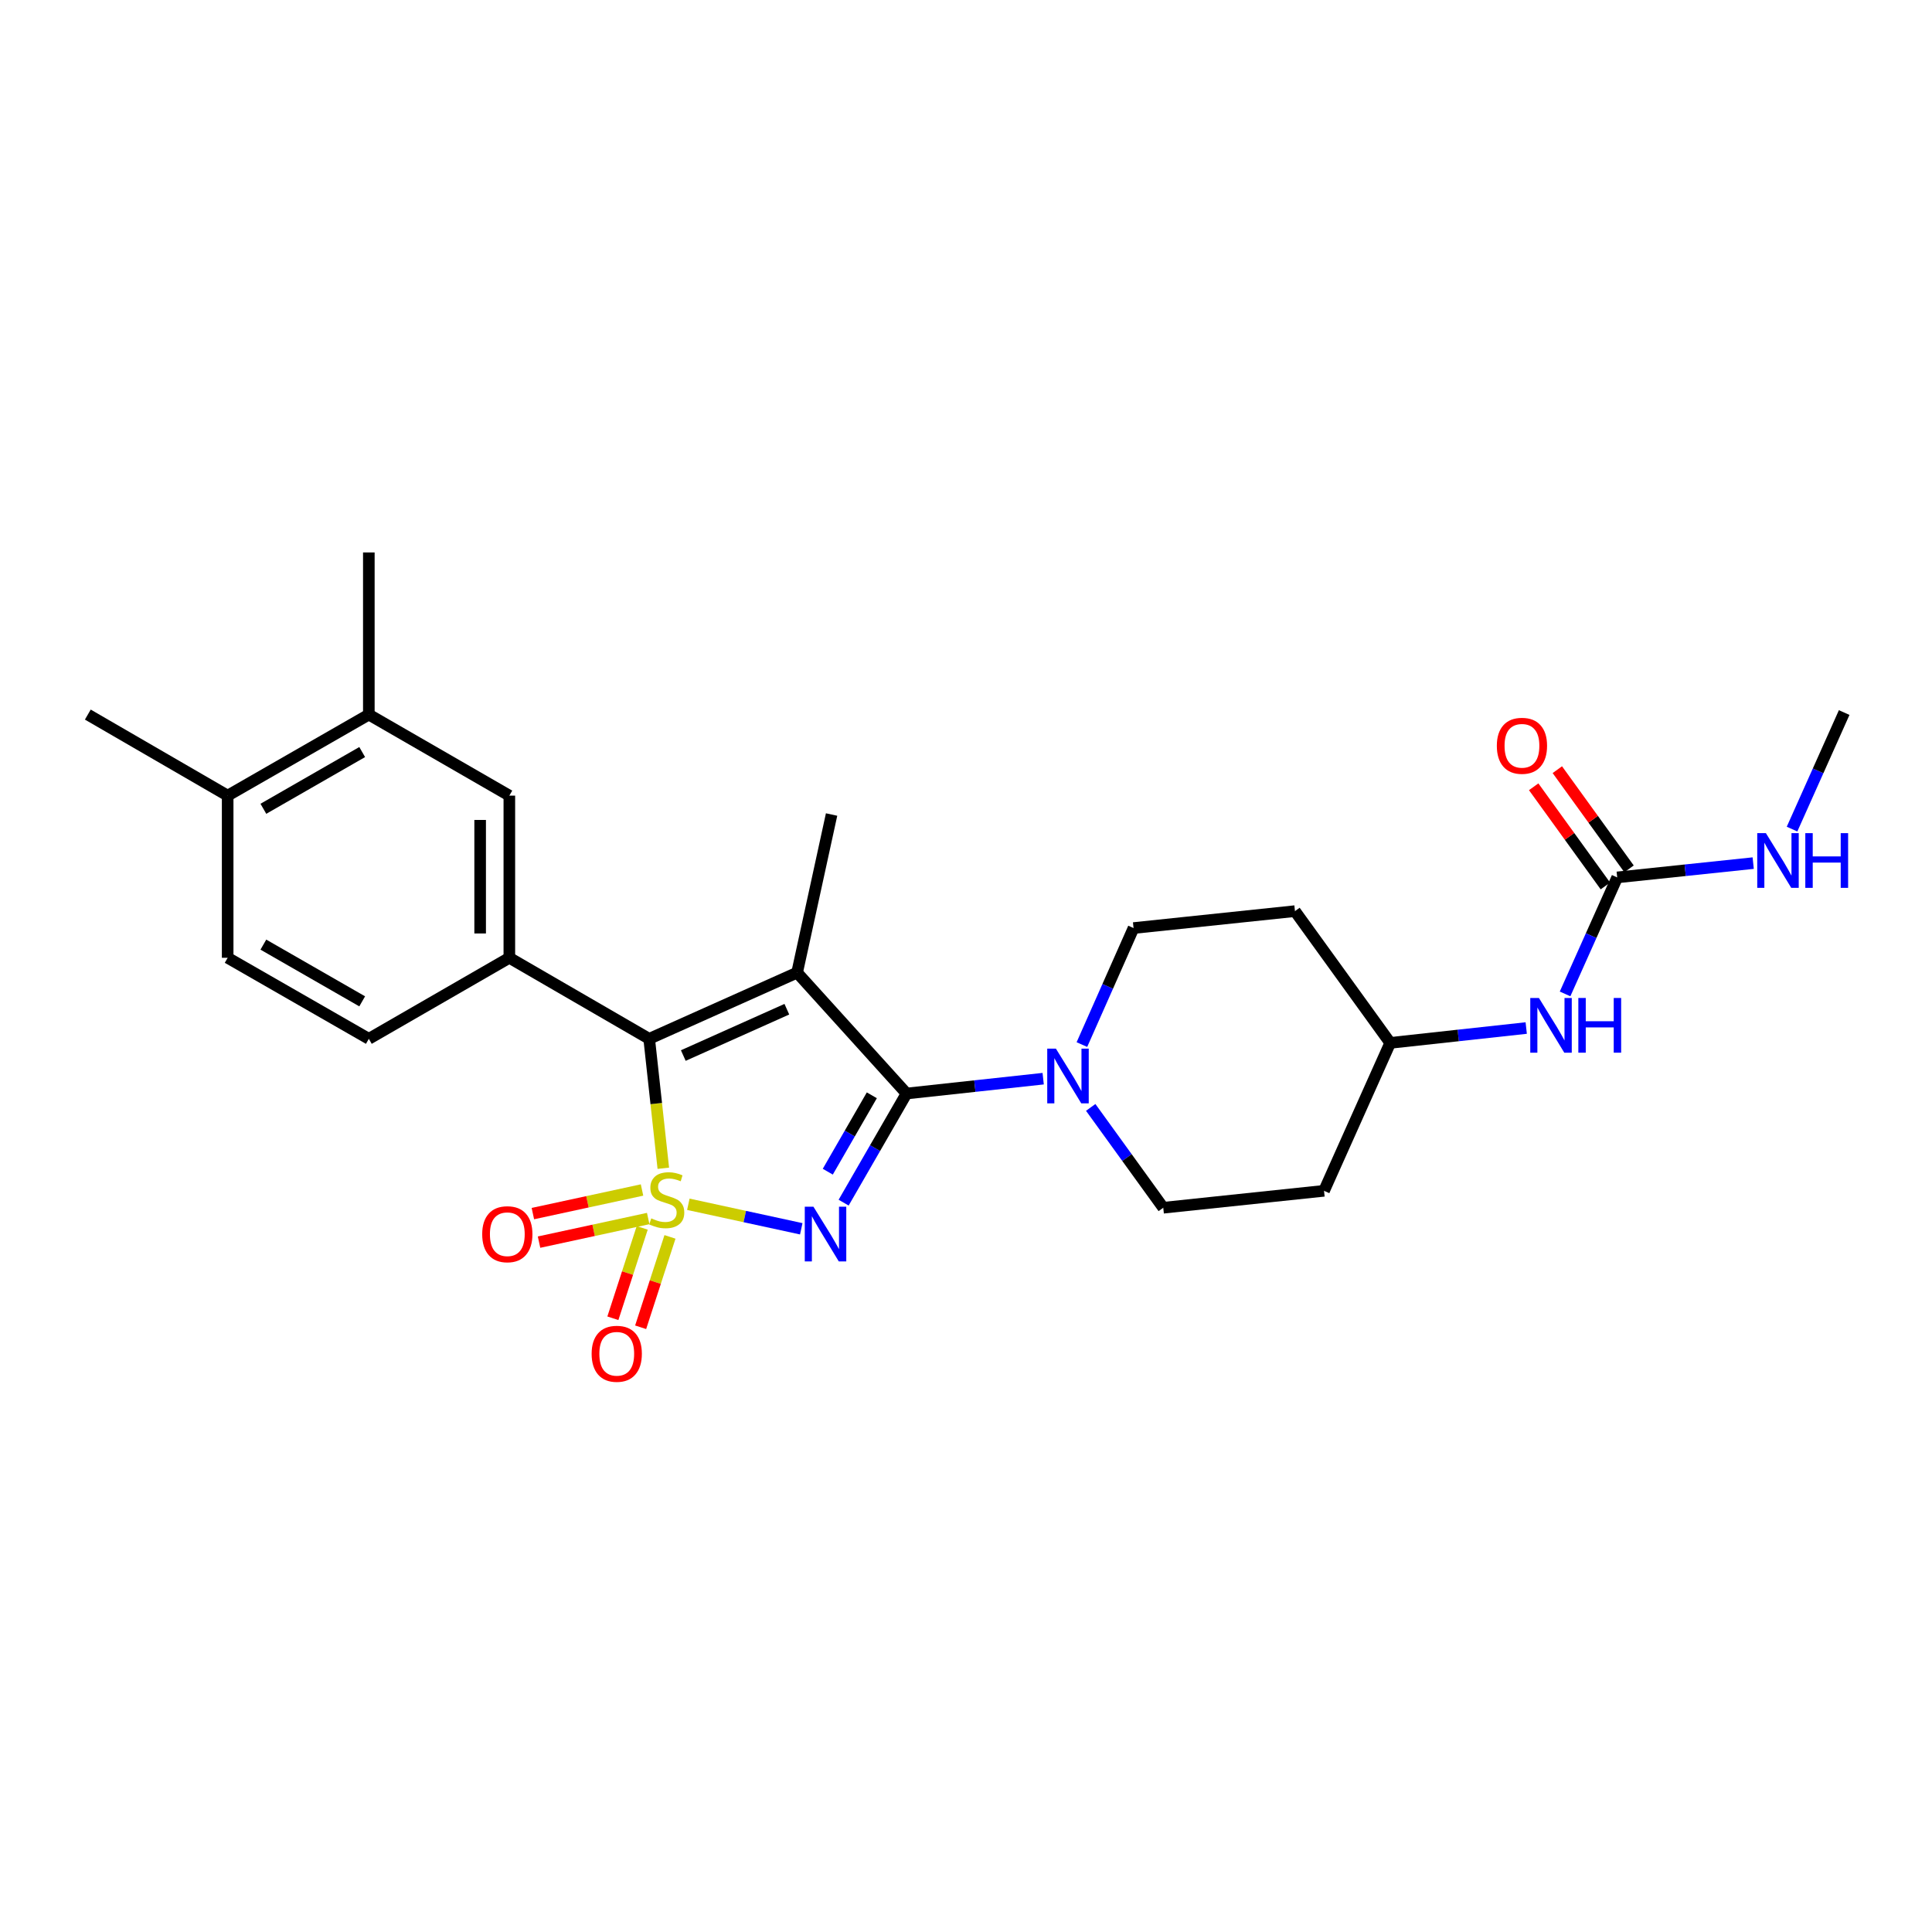 <?xml version='1.0' encoding='iso-8859-1'?>
<svg version='1.1' baseProfile='full'
              xmlns='http://www.w3.org/2000/svg'
                      xmlns:rdkit='http://www.rdkit.org/xml'
                      xmlns:xlink='http://www.w3.org/1999/xlink'
                  xml:space='preserve'
width='1000px' height='1000px' viewBox='0 0 1000 1000'>
<!-- END OF HEADER -->
<rect style='opacity:1.0;fill:#FFFFFF;stroke:none' width='1000' height='1000' x='0' y='0'> </rect>
<path class='bond-0' d='M 356.284,623.332 L 385.509,629.676' style='fill:none;fill-rule:evenodd;stroke:#CCCC00;stroke-width:6px;stroke-linecap:butt;stroke-linejoin:miter;stroke-opacity:1' />
<path class='bond-0' d='M 385.509,629.676 L 414.733,636.019' style='fill:none;fill-rule:evenodd;stroke:#0000FF;stroke-width:6px;stroke-linecap:butt;stroke-linejoin:miter;stroke-opacity:1' />
<path class='bond-3' d='M 343.332,604.692 L 339.675,571.193' style='fill:none;fill-rule:evenodd;stroke:#CCCC00;stroke-width:6px;stroke-linecap:butt;stroke-linejoin:miter;stroke-opacity:1' />
<path class='bond-3' d='M 339.675,571.193 L 336.018,537.693' style='fill:none;fill-rule:evenodd;stroke:#000000;stroke-width:6px;stroke-linecap:butt;stroke-linejoin:miter;stroke-opacity:1' />
<path class='bond-6' d='M 332.314,615.94 L 304.064,622.047' style='fill:none;fill-rule:evenodd;stroke:#CCCC00;stroke-width:6px;stroke-linecap:butt;stroke-linejoin:miter;stroke-opacity:1' />
<path class='bond-6' d='M 304.064,622.047 L 275.814,628.155' style='fill:none;fill-rule:evenodd;stroke:#FF0000;stroke-width:6px;stroke-linecap:butt;stroke-linejoin:miter;stroke-opacity:1' />
<path class='bond-6' d='M 335.508,630.71 L 307.257,636.817' style='fill:none;fill-rule:evenodd;stroke:#CCCC00;stroke-width:6px;stroke-linecap:butt;stroke-linejoin:miter;stroke-opacity:1' />
<path class='bond-6' d='M 307.257,636.817 L 279.007,642.925' style='fill:none;fill-rule:evenodd;stroke:#FF0000;stroke-width:6px;stroke-linecap:butt;stroke-linejoin:miter;stroke-opacity:1' />
<path class='bond-7' d='M 332.406,635.548 L 324.815,658.94' style='fill:none;fill-rule:evenodd;stroke:#CCCC00;stroke-width:6px;stroke-linecap:butt;stroke-linejoin:miter;stroke-opacity:1' />
<path class='bond-7' d='M 324.815,658.94 L 317.224,682.332' style='fill:none;fill-rule:evenodd;stroke:#FF0000;stroke-width:6px;stroke-linecap:butt;stroke-linejoin:miter;stroke-opacity:1' />
<path class='bond-7' d='M 346.779,640.213 L 339.188,663.605' style='fill:none;fill-rule:evenodd;stroke:#CCCC00;stroke-width:6px;stroke-linecap:butt;stroke-linejoin:miter;stroke-opacity:1' />
<path class='bond-7' d='M 339.188,663.605 L 331.597,686.996' style='fill:none;fill-rule:evenodd;stroke:#FF0000;stroke-width:6px;stroke-linecap:butt;stroke-linejoin:miter;stroke-opacity:1' />
<path class='bond-1' d='M 436.664,622.486 L 452.948,594.243' style='fill:none;fill-rule:evenodd;stroke:#0000FF;stroke-width:6px;stroke-linecap:butt;stroke-linejoin:miter;stroke-opacity:1' />
<path class='bond-1' d='M 452.948,594.243 L 469.232,566.001' style='fill:none;fill-rule:evenodd;stroke:#000000;stroke-width:6px;stroke-linecap:butt;stroke-linejoin:miter;stroke-opacity:1' />
<path class='bond-1' d='M 428.458,606.465 L 439.857,586.695' style='fill:none;fill-rule:evenodd;stroke:#0000FF;stroke-width:6px;stroke-linecap:butt;stroke-linejoin:miter;stroke-opacity:1' />
<path class='bond-1' d='M 439.857,586.695 L 451.256,566.926' style='fill:none;fill-rule:evenodd;stroke:#000000;stroke-width:6px;stroke-linecap:butt;stroke-linejoin:miter;stroke-opacity:1' />
<path class='bond-4' d='M 469.232,566.001 L 504.59,562.161' style='fill:none;fill-rule:evenodd;stroke:#000000;stroke-width:6px;stroke-linecap:butt;stroke-linejoin:miter;stroke-opacity:1' />
<path class='bond-4' d='M 504.59,562.161 L 539.947,558.321' style='fill:none;fill-rule:evenodd;stroke:#0000FF;stroke-width:6px;stroke-linecap:butt;stroke-linejoin:miter;stroke-opacity:1' />
<path class='bond-26' d='M 469.232,566.001 L 412.582,503.432' style='fill:none;fill-rule:evenodd;stroke:#000000;stroke-width:6px;stroke-linecap:butt;stroke-linejoin:miter;stroke-opacity:1' />
<path class='bond-2' d='M 412.582,503.432 L 336.018,537.693' style='fill:none;fill-rule:evenodd;stroke:#000000;stroke-width:6px;stroke-linecap:butt;stroke-linejoin:miter;stroke-opacity:1' />
<path class='bond-2' d='M 407.269,522.365 L 353.675,546.347' style='fill:none;fill-rule:evenodd;stroke:#000000;stroke-width:6px;stroke-linecap:butt;stroke-linejoin:miter;stroke-opacity:1' />
<path class='bond-18' d='M 412.582,503.432 L 430.43,421.597' style='fill:none;fill-rule:evenodd;stroke:#000000;stroke-width:6px;stroke-linecap:butt;stroke-linejoin:miter;stroke-opacity:1' />
<path class='bond-5' d='M 336.018,537.693 L 263.635,495.751' style='fill:none;fill-rule:evenodd;stroke:#000000;stroke-width:6px;stroke-linecap:butt;stroke-linejoin:miter;stroke-opacity:1' />
<path class='bond-12' d='M 559.992,540.672 L 573.357,510.517' style='fill:none;fill-rule:evenodd;stroke:#0000FF;stroke-width:6px;stroke-linecap:butt;stroke-linejoin:miter;stroke-opacity:1' />
<path class='bond-12' d='M 573.357,510.517 L 586.722,480.362' style='fill:none;fill-rule:evenodd;stroke:#000000;stroke-width:6px;stroke-linecap:butt;stroke-linejoin:miter;stroke-opacity:1' />
<path class='bond-13' d='M 564.548,573.19 L 583.325,599.159' style='fill:none;fill-rule:evenodd;stroke:#0000FF;stroke-width:6px;stroke-linecap:butt;stroke-linejoin:miter;stroke-opacity:1' />
<path class='bond-13' d='M 583.325,599.159 L 602.101,625.128' style='fill:none;fill-rule:evenodd;stroke:#000000;stroke-width:6px;stroke-linecap:butt;stroke-linejoin:miter;stroke-opacity:1' />
<path class='bond-9' d='M 263.635,495.751 L 263.635,411.816' style='fill:none;fill-rule:evenodd;stroke:#000000;stroke-width:6px;stroke-linecap:butt;stroke-linejoin:miter;stroke-opacity:1' />
<path class='bond-9' d='M 248.524,483.161 L 248.524,424.406' style='fill:none;fill-rule:evenodd;stroke:#000000;stroke-width:6px;stroke-linecap:butt;stroke-linejoin:miter;stroke-opacity:1' />
<path class='bond-14' d='M 263.635,495.751 L 190.908,537.693' style='fill:none;fill-rule:evenodd;stroke:#000000;stroke-width:6px;stroke-linecap:butt;stroke-linejoin:miter;stroke-opacity:1' />
<path class='bond-8' d='M 837.064,454.144 L 823.571,484.298' style='fill:none;fill-rule:evenodd;stroke:#000000;stroke-width:6px;stroke-linecap:butt;stroke-linejoin:miter;stroke-opacity:1' />
<path class='bond-8' d='M 823.571,484.298 L 810.078,514.451' style='fill:none;fill-rule:evenodd;stroke:#0000FF;stroke-width:6px;stroke-linecap:butt;stroke-linejoin:miter;stroke-opacity:1' />
<path class='bond-15' d='M 843.187,449.718 L 824.631,424.049' style='fill:none;fill-rule:evenodd;stroke:#000000;stroke-width:6px;stroke-linecap:butt;stroke-linejoin:miter;stroke-opacity:1' />
<path class='bond-15' d='M 824.631,424.049 L 806.074,398.38' style='fill:none;fill-rule:evenodd;stroke:#FF0000;stroke-width:6px;stroke-linecap:butt;stroke-linejoin:miter;stroke-opacity:1' />
<path class='bond-15' d='M 830.941,458.571 L 812.384,432.902' style='fill:none;fill-rule:evenodd;stroke:#000000;stroke-width:6px;stroke-linecap:butt;stroke-linejoin:miter;stroke-opacity:1' />
<path class='bond-15' d='M 812.384,432.902 L 793.828,407.233' style='fill:none;fill-rule:evenodd;stroke:#FF0000;stroke-width:6px;stroke-linecap:butt;stroke-linejoin:miter;stroke-opacity:1' />
<path class='bond-21' d='M 837.064,454.144 L 872.259,450.445' style='fill:none;fill-rule:evenodd;stroke:#000000;stroke-width:6px;stroke-linecap:butt;stroke-linejoin:miter;stroke-opacity:1' />
<path class='bond-21' d='M 872.259,450.445 L 907.453,446.746' style='fill:none;fill-rule:evenodd;stroke:#0000FF;stroke-width:6px;stroke-linecap:butt;stroke-linejoin:miter;stroke-opacity:1' />
<path class='bond-10' d='M 263.635,411.816 L 190.908,369.866' style='fill:none;fill-rule:evenodd;stroke:#000000;stroke-width:6px;stroke-linecap:butt;stroke-linejoin:miter;stroke-opacity:1' />
<path class='bond-23' d='M 190.908,369.866 L 190.908,285.948' style='fill:none;fill-rule:evenodd;stroke:#000000;stroke-width:6px;stroke-linecap:butt;stroke-linejoin:miter;stroke-opacity:1' />
<path class='bond-27' d='M 190.908,369.866 L 117.837,411.816' style='fill:none;fill-rule:evenodd;stroke:#000000;stroke-width:6px;stroke-linecap:butt;stroke-linejoin:miter;stroke-opacity:1' />
<path class='bond-27' d='M 187.471,389.263 L 136.322,418.629' style='fill:none;fill-rule:evenodd;stroke:#000000;stroke-width:6px;stroke-linecap:butt;stroke-linejoin:miter;stroke-opacity:1' />
<path class='bond-11' d='M 789.971,532.11 L 754.772,535.955' style='fill:none;fill-rule:evenodd;stroke:#0000FF;stroke-width:6px;stroke-linecap:butt;stroke-linejoin:miter;stroke-opacity:1' />
<path class='bond-11' d='M 754.772,535.955 L 719.574,539.8' style='fill:none;fill-rule:evenodd;stroke:#000000;stroke-width:6px;stroke-linecap:butt;stroke-linejoin:miter;stroke-opacity:1' />
<path class='bond-19' d='M 586.722,480.362 L 670.27,471.598' style='fill:none;fill-rule:evenodd;stroke:#000000;stroke-width:6px;stroke-linecap:butt;stroke-linejoin:miter;stroke-opacity:1' />
<path class='bond-20' d='M 602.101,625.128 L 685.314,616.363' style='fill:none;fill-rule:evenodd;stroke:#000000;stroke-width:6px;stroke-linecap:butt;stroke-linejoin:miter;stroke-opacity:1' />
<path class='bond-17' d='M 190.908,537.693 L 117.837,495.751' style='fill:none;fill-rule:evenodd;stroke:#000000;stroke-width:6px;stroke-linecap:butt;stroke-linejoin:miter;stroke-opacity:1' />
<path class='bond-17' d='M 187.47,518.296 L 136.32,488.936' style='fill:none;fill-rule:evenodd;stroke:#000000;stroke-width:6px;stroke-linecap:butt;stroke-linejoin:miter;stroke-opacity:1' />
<path class='bond-16' d='M 117.837,411.816 L 117.837,495.751' style='fill:none;fill-rule:evenodd;stroke:#000000;stroke-width:6px;stroke-linecap:butt;stroke-linejoin:miter;stroke-opacity:1' />
<path class='bond-24' d='M 117.837,411.816 L 45.455,369.866' style='fill:none;fill-rule:evenodd;stroke:#000000;stroke-width:6px;stroke-linecap:butt;stroke-linejoin:miter;stroke-opacity:1' />
<path class='bond-28' d='M 670.27,471.598 L 719.574,539.8' style='fill:none;fill-rule:evenodd;stroke:#000000;stroke-width:6px;stroke-linecap:butt;stroke-linejoin:miter;stroke-opacity:1' />
<path class='bond-22' d='M 685.314,616.363 L 719.574,539.8' style='fill:none;fill-rule:evenodd;stroke:#000000;stroke-width:6px;stroke-linecap:butt;stroke-linejoin:miter;stroke-opacity:1' />
<path class='bond-25' d='M 927.558,429.139 L 941.052,398.978' style='fill:none;fill-rule:evenodd;stroke:#0000FF;stroke-width:6px;stroke-linecap:butt;stroke-linejoin:miter;stroke-opacity:1' />
<path class='bond-25' d='M 941.052,398.978 L 954.545,368.816' style='fill:none;fill-rule:evenodd;stroke:#000000;stroke-width:6px;stroke-linecap:butt;stroke-linejoin:miter;stroke-opacity:1' />
<path  class='atom-0' d='M 337.102 630.625
Q 337.422 630.745, 338.742 631.305
Q 340.062 631.865, 341.502 632.225
Q 342.982 632.545, 344.422 632.545
Q 347.102 632.545, 348.662 631.265
Q 350.222 629.945, 350.222 627.665
Q 350.222 626.105, 349.422 625.145
Q 348.662 624.185, 347.462 623.665
Q 346.262 623.145, 344.262 622.545
Q 341.742 621.785, 340.222 621.065
Q 338.742 620.345, 337.662 618.825
Q 336.622 617.305, 336.622 614.745
Q 336.622 611.185, 339.022 608.985
Q 341.462 606.785, 346.262 606.785
Q 349.542 606.785, 353.262 608.345
L 352.342 611.425
Q 348.942 610.025, 346.382 610.025
Q 343.622 610.025, 342.102 611.185
Q 340.582 612.305, 340.622 614.265
Q 340.622 615.785, 341.382 616.705
Q 342.182 617.625, 343.302 618.145
Q 344.462 618.665, 346.382 619.265
Q 348.942 620.065, 350.462 620.865
Q 351.982 621.665, 353.062 623.305
Q 354.182 624.905, 354.182 627.665
Q 354.182 631.585, 351.542 633.705
Q 348.942 635.785, 344.582 635.785
Q 342.062 635.785, 340.142 635.225
Q 338.262 634.705, 336.022 633.785
L 337.102 630.625
' fill='#CCCC00'/>
<path  class='atom-1' d='M 421.03 624.585
L 430.31 639.585
Q 431.23 641.065, 432.71 643.745
Q 434.19 646.425, 434.27 646.585
L 434.27 624.585
L 438.03 624.585
L 438.03 652.905
L 434.15 652.905
L 424.19 636.505
Q 423.03 634.585, 421.79 632.385
Q 420.59 630.185, 420.23 629.505
L 420.23 652.905
L 416.55 652.905
L 416.55 624.585
L 421.03 624.585
' fill='#0000FF'/>
<path  class='atom-5' d='M 546.529 542.766
L 555.809 557.766
Q 556.729 559.246, 558.209 561.926
Q 559.689 564.606, 559.769 564.766
L 559.769 542.766
L 563.529 542.766
L 563.529 571.086
L 559.649 571.086
L 549.689 554.686
Q 548.529 552.766, 547.289 550.566
Q 546.089 548.366, 545.729 547.686
L 545.729 571.086
L 542.049 571.086
L 542.049 542.766
L 546.529 542.766
' fill='#0000FF'/>
<path  class='atom-7' d='M 249.586 638.825
Q 249.586 632.025, 252.946 628.225
Q 256.306 624.425, 262.586 624.425
Q 268.866 624.425, 272.226 628.225
Q 275.586 632.025, 275.586 638.825
Q 275.586 645.705, 272.186 649.625
Q 268.786 653.505, 262.586 653.505
Q 256.346 653.505, 252.946 649.625
Q 249.586 645.745, 249.586 638.825
M 262.586 650.305
Q 266.906 650.305, 269.226 647.425
Q 271.586 644.505, 271.586 638.825
Q 271.586 633.265, 269.226 630.465
Q 266.906 627.625, 262.586 627.625
Q 258.266 627.625, 255.906 630.425
Q 253.586 633.225, 253.586 638.825
Q 253.586 644.545, 255.906 647.425
Q 258.266 650.305, 262.586 650.305
' fill='#FF0000'/>
<path  class='atom-8' d='M 306.228 700.714
Q 306.228 693.914, 309.588 690.114
Q 312.948 686.314, 319.228 686.314
Q 325.508 686.314, 328.868 690.114
Q 332.228 693.914, 332.228 700.714
Q 332.228 707.594, 328.828 711.514
Q 325.428 715.394, 319.228 715.394
Q 312.988 715.394, 309.588 711.514
Q 306.228 707.634, 306.228 700.714
M 319.228 712.194
Q 323.548 712.194, 325.868 709.314
Q 328.228 706.394, 328.228 700.714
Q 328.228 695.154, 325.868 692.354
Q 323.548 689.514, 319.228 689.514
Q 314.908 689.514, 312.548 692.314
Q 310.228 695.114, 310.228 700.714
Q 310.228 706.434, 312.548 709.314
Q 314.908 712.194, 319.228 712.194
' fill='#FF0000'/>
<path  class='atom-12' d='M 796.544 516.548
L 805.824 531.548
Q 806.744 533.028, 808.224 535.708
Q 809.704 538.388, 809.784 538.548
L 809.784 516.548
L 813.544 516.548
L 813.544 544.868
L 809.664 544.868
L 799.704 528.468
Q 798.544 526.548, 797.304 524.348
Q 796.104 522.148, 795.744 521.468
L 795.744 544.868
L 792.064 544.868
L 792.064 516.548
L 796.544 516.548
' fill='#0000FF'/>
<path  class='atom-12' d='M 816.944 516.548
L 820.784 516.548
L 820.784 528.588
L 835.264 528.588
L 835.264 516.548
L 839.104 516.548
L 839.104 544.868
L 835.264 544.868
L 835.264 531.788
L 820.784 531.788
L 820.784 544.868
L 816.944 544.868
L 816.944 516.548
' fill='#0000FF'/>
<path  class='atom-16' d='M 774.76 386.022
Q 774.76 379.222, 778.12 375.422
Q 781.48 371.622, 787.76 371.622
Q 794.04 371.622, 797.4 375.422
Q 800.76 379.222, 800.76 386.022
Q 800.76 392.902, 797.36 396.822
Q 793.96 400.702, 787.76 400.702
Q 781.52 400.702, 778.12 396.822
Q 774.76 392.942, 774.76 386.022
M 787.76 397.502
Q 792.08 397.502, 794.4 394.622
Q 796.76 391.702, 796.76 386.022
Q 796.76 380.462, 794.4 377.662
Q 792.08 374.822, 787.76 374.822
Q 783.44 374.822, 781.08 377.622
Q 778.76 380.422, 778.76 386.022
Q 778.76 391.742, 781.08 394.622
Q 783.44 397.502, 787.76 397.502
' fill='#FF0000'/>
<path  class='atom-22' d='M 914.025 431.237
L 923.305 446.237
Q 924.225 447.717, 925.705 450.397
Q 927.185 453.077, 927.265 453.237
L 927.265 431.237
L 931.025 431.237
L 931.025 459.557
L 927.145 459.557
L 917.185 443.157
Q 916.025 441.237, 914.785 439.037
Q 913.585 436.837, 913.225 436.157
L 913.225 459.557
L 909.545 459.557
L 909.545 431.237
L 914.025 431.237
' fill='#0000FF'/>
<path  class='atom-22' d='M 934.425 431.237
L 938.265 431.237
L 938.265 443.277
L 952.745 443.277
L 952.745 431.237
L 956.585 431.237
L 956.585 459.557
L 952.745 459.557
L 952.745 446.477
L 938.265 446.477
L 938.265 459.557
L 934.425 459.557
L 934.425 431.237
' fill='#0000FF'/>
</svg>
